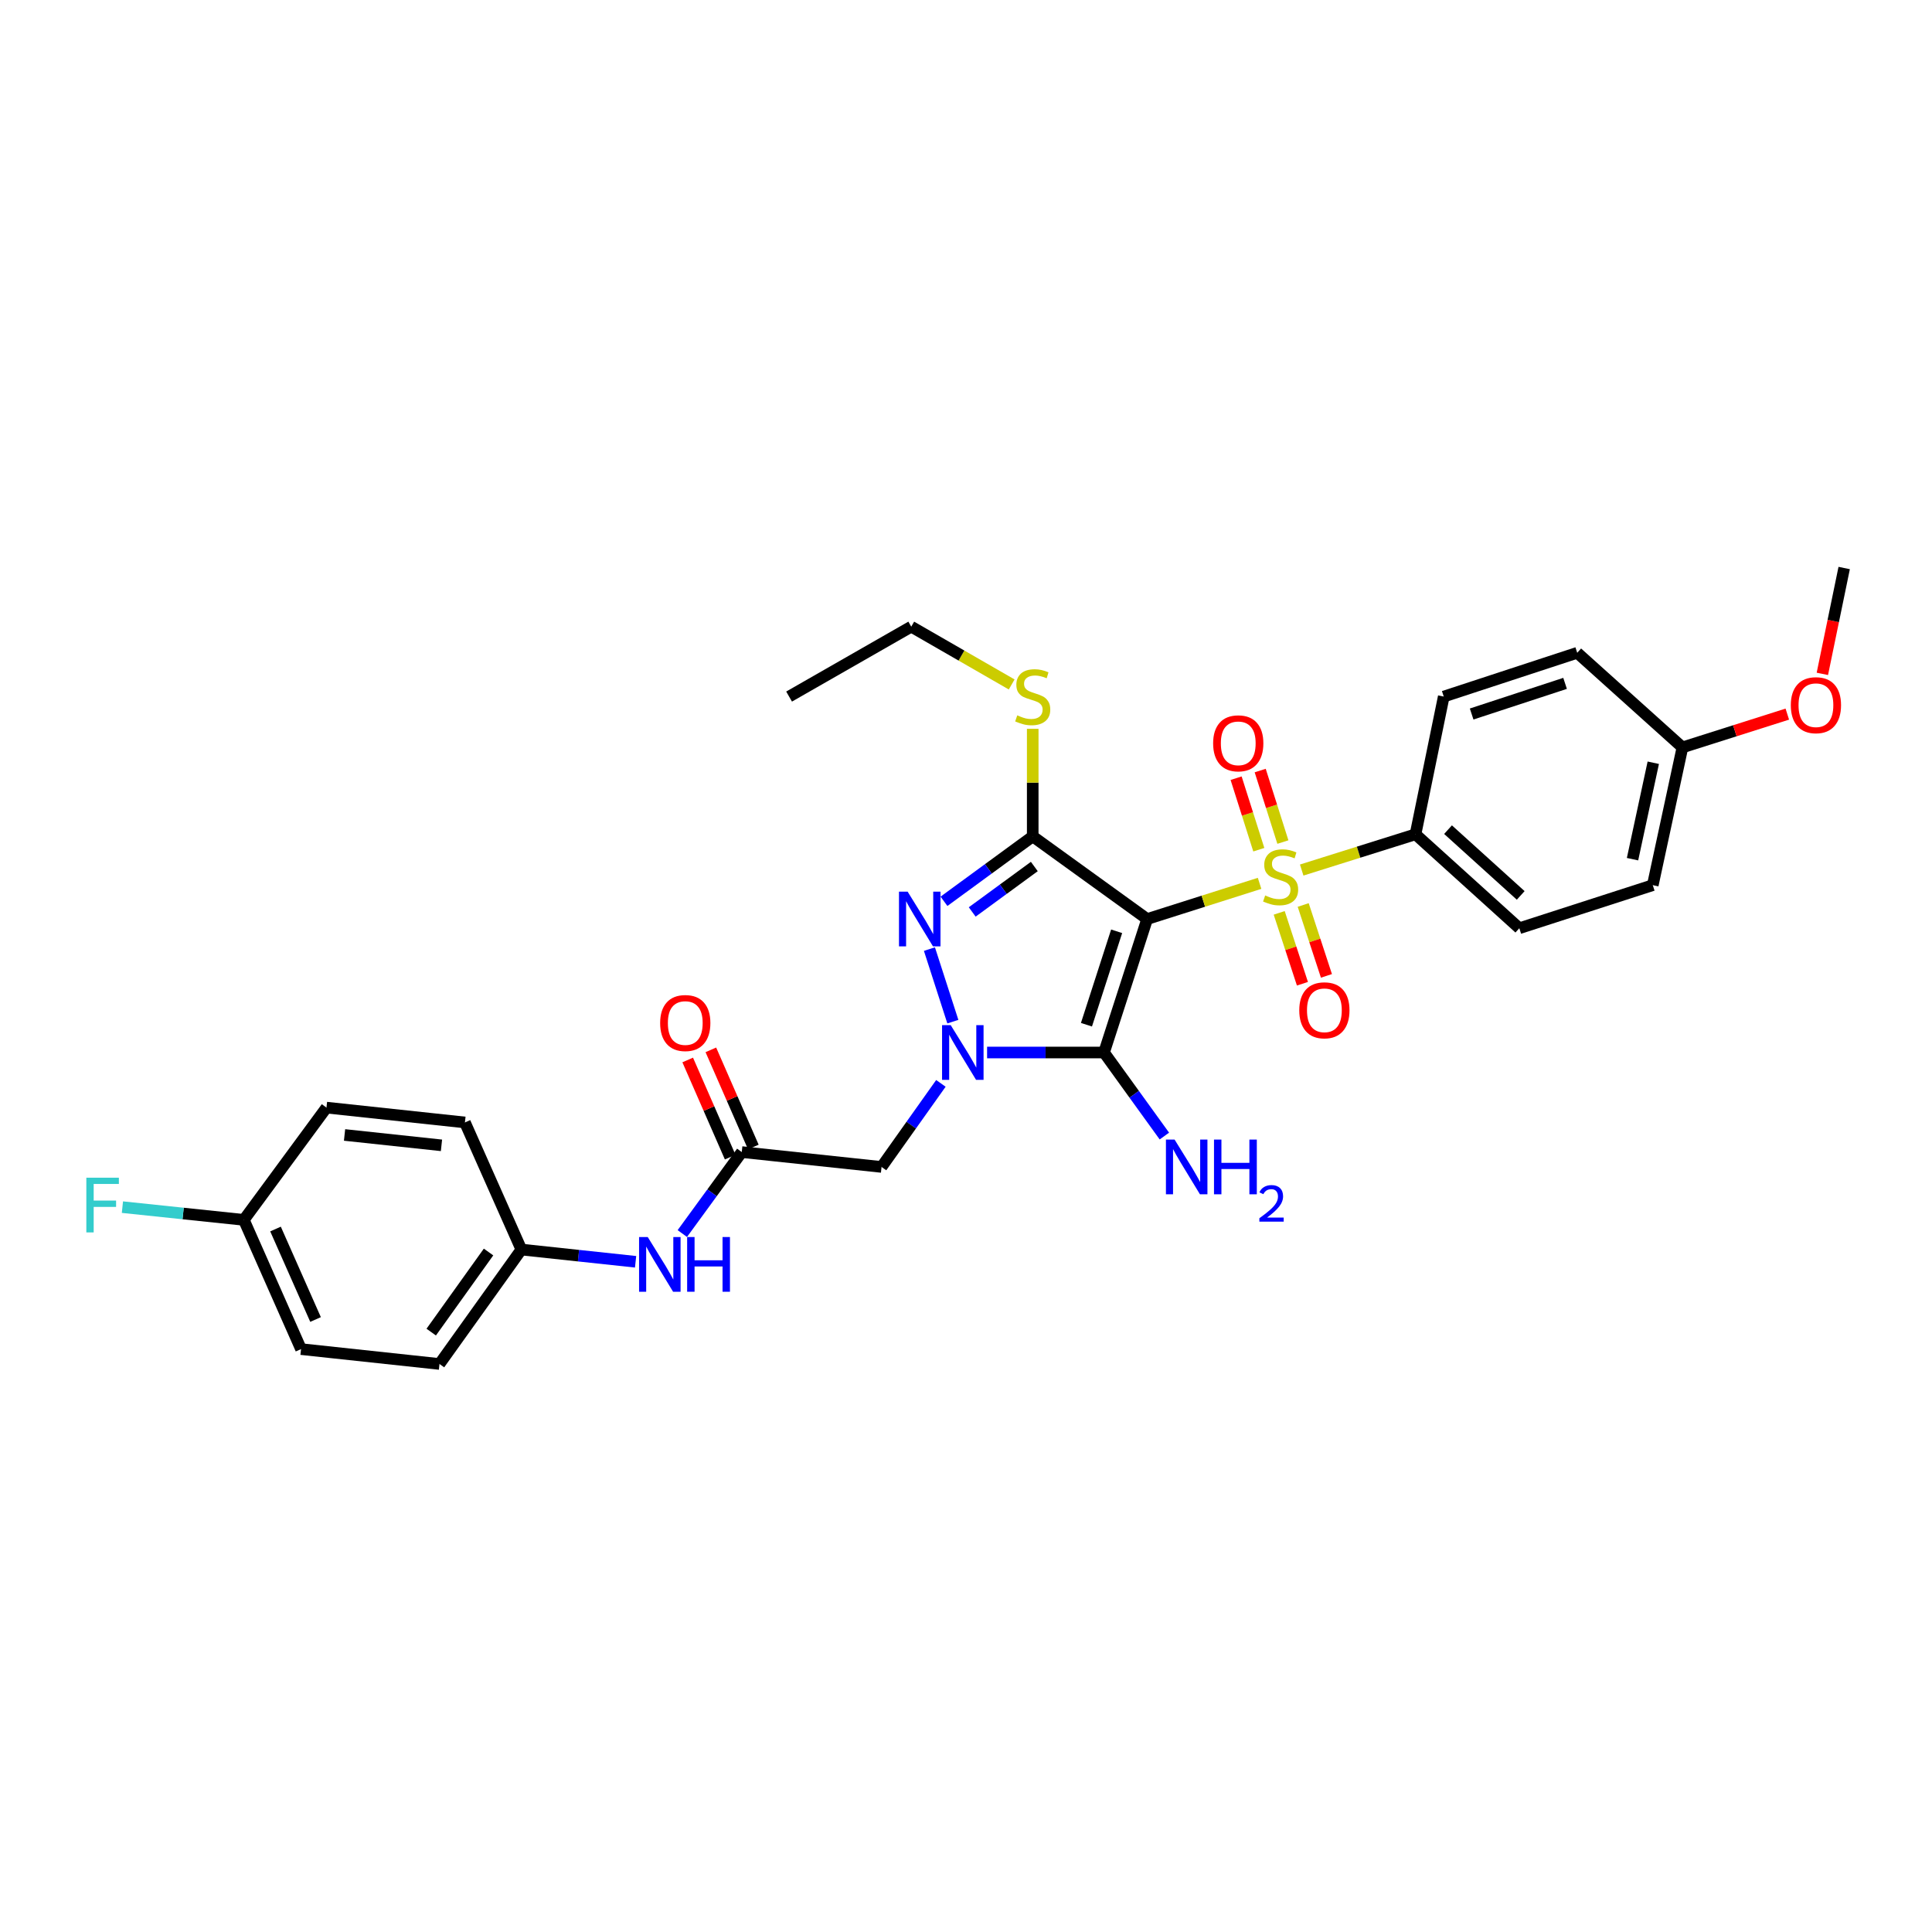 <?xml version='1.0' encoding='iso-8859-1'?>
<svg version='1.1' baseProfile='full'
              xmlns='http://www.w3.org/2000/svg'
                      xmlns:rdkit='http://www.rdkit.org/xml'
                      xmlns:xlink='http://www.w3.org/1999/xlink'
                  xml:space='preserve'
width='1000px' height='1000px' viewBox='0 0 1000 1000'>
<!-- END OF HEADER -->
<rect style='opacity:1.0;fill:#FFFFFF;stroke:none' width='1000' height='1000' x='0' y='0'> </rect>
<path class='bond-0' d='M 593.761,475.693 L 622.858,466.456' style='fill:none;fill-rule:evenodd;stroke:#000000;stroke-width:6px;stroke-linecap:butt;stroke-linejoin:miter;stroke-opacity:1' />
<path class='bond-0' d='M 622.858,466.456 L 651.955,457.219' style='fill:none;fill-rule:evenodd;stroke:#CCCC00;stroke-width:6px;stroke-linecap:butt;stroke-linejoin:miter;stroke-opacity:1' />
<path class='bond-2' d='M 593.761,475.693 L 571.445,544.778' style='fill:none;fill-rule:evenodd;stroke:#000000;stroke-width:6px;stroke-linecap:butt;stroke-linejoin:miter;stroke-opacity:1' />
<path class='bond-2' d='M 577.971,482.036 L 562.349,530.396' style='fill:none;fill-rule:evenodd;stroke:#000000;stroke-width:6px;stroke-linecap:butt;stroke-linejoin:miter;stroke-opacity:1' />
<path class='bond-3' d='M 593.761,475.693 L 534.534,432.912' style='fill:none;fill-rule:evenodd;stroke:#000000;stroke-width:6px;stroke-linecap:butt;stroke-linejoin:miter;stroke-opacity:1' />
<path class='bond-7' d='M 673.756,450.335 L 703.211,441.082' style='fill:none;fill-rule:evenodd;stroke:#CCCC00;stroke-width:6px;stroke-linecap:butt;stroke-linejoin:miter;stroke-opacity:1' />
<path class='bond-7' d='M 703.211,441.082 L 732.666,431.83' style='fill:none;fill-rule:evenodd;stroke:#000000;stroke-width:6px;stroke-linecap:butt;stroke-linejoin:miter;stroke-opacity:1' />
<path class='bond-8' d='M 662.109,472.496 L 668.123,490.841' style='fill:none;fill-rule:evenodd;stroke:#CCCC00;stroke-width:6px;stroke-linecap:butt;stroke-linejoin:miter;stroke-opacity:1' />
<path class='bond-8' d='M 668.123,490.841 L 674.138,509.185' style='fill:none;fill-rule:evenodd;stroke:#FF0000;stroke-width:6px;stroke-linecap:butt;stroke-linejoin:miter;stroke-opacity:1' />
<path class='bond-8' d='M 674.534,468.422 L 680.549,486.767' style='fill:none;fill-rule:evenodd;stroke:#CCCC00;stroke-width:6px;stroke-linecap:butt;stroke-linejoin:miter;stroke-opacity:1' />
<path class='bond-8' d='M 680.549,486.767 L 686.563,505.112' style='fill:none;fill-rule:evenodd;stroke:#FF0000;stroke-width:6px;stroke-linecap:butt;stroke-linejoin:miter;stroke-opacity:1' />
<path class='bond-9' d='M 664.022,435.851 L 658.148,417.345' style='fill:none;fill-rule:evenodd;stroke:#CCCC00;stroke-width:6px;stroke-linecap:butt;stroke-linejoin:miter;stroke-opacity:1' />
<path class='bond-9' d='M 658.148,417.345 L 652.274,398.838' style='fill:none;fill-rule:evenodd;stroke:#FF0000;stroke-width:6px;stroke-linecap:butt;stroke-linejoin:miter;stroke-opacity:1' />
<path class='bond-9' d='M 651.558,439.807 L 645.685,421.3' style='fill:none;fill-rule:evenodd;stroke:#CCCC00;stroke-width:6px;stroke-linecap:butt;stroke-linejoin:miter;stroke-opacity:1' />
<path class='bond-9' d='M 645.685,421.3 L 639.811,402.794' style='fill:none;fill-rule:evenodd;stroke:#FF0000;stroke-width:6px;stroke-linecap:butt;stroke-linejoin:miter;stroke-opacity:1' />
<path class='bond-1' d='M 510.917,544.778 L 541.181,544.778' style='fill:none;fill-rule:evenodd;stroke:#0000FF;stroke-width:6px;stroke-linecap:butt;stroke-linejoin:miter;stroke-opacity:1' />
<path class='bond-1' d='M 541.181,544.778 L 571.445,544.778' style='fill:none;fill-rule:evenodd;stroke:#000000;stroke-width:6px;stroke-linecap:butt;stroke-linejoin:miter;stroke-opacity:1' />
<path class='bond-5' d='M 487.004,560.754 L 471.646,582.38' style='fill:none;fill-rule:evenodd;stroke:#0000FF;stroke-width:6px;stroke-linecap:butt;stroke-linejoin:miter;stroke-opacity:1' />
<path class='bond-5' d='M 471.646,582.38 L 456.288,604.006' style='fill:none;fill-rule:evenodd;stroke:#000000;stroke-width:6px;stroke-linecap:butt;stroke-linejoin:miter;stroke-opacity:1' />
<path class='bond-30' d='M 493.194,528.804 L 481.075,491.248' style='fill:none;fill-rule:evenodd;stroke:#0000FF;stroke-width:6px;stroke-linecap:butt;stroke-linejoin:miter;stroke-opacity:1' />
<path class='bond-12' d='M 571.445,544.778 L 587.062,566.399' style='fill:none;fill-rule:evenodd;stroke:#000000;stroke-width:6px;stroke-linecap:butt;stroke-linejoin:miter;stroke-opacity:1' />
<path class='bond-12' d='M 587.062,566.399 L 602.678,588.019' style='fill:none;fill-rule:evenodd;stroke:#0000FF;stroke-width:6px;stroke-linecap:butt;stroke-linejoin:miter;stroke-opacity:1' />
<path class='bond-4' d='M 534.534,432.912 L 511.57,449.712' style='fill:none;fill-rule:evenodd;stroke:#000000;stroke-width:6px;stroke-linecap:butt;stroke-linejoin:miter;stroke-opacity:1' />
<path class='bond-4' d='M 511.57,449.712 L 488.606,466.511' style='fill:none;fill-rule:evenodd;stroke:#0000FF;stroke-width:6px;stroke-linecap:butt;stroke-linejoin:miter;stroke-opacity:1' />
<path class='bond-4' d='M 535.365,448.506 L 519.291,460.265' style='fill:none;fill-rule:evenodd;stroke:#000000;stroke-width:6px;stroke-linecap:butt;stroke-linejoin:miter;stroke-opacity:1' />
<path class='bond-4' d='M 519.291,460.265 L 503.216,472.025' style='fill:none;fill-rule:evenodd;stroke:#0000FF;stroke-width:6px;stroke-linecap:butt;stroke-linejoin:miter;stroke-opacity:1' />
<path class='bond-11' d='M 534.534,432.912 L 534.534,405.073' style='fill:none;fill-rule:evenodd;stroke:#000000;stroke-width:6px;stroke-linecap:butt;stroke-linejoin:miter;stroke-opacity:1' />
<path class='bond-11' d='M 534.534,405.073 L 534.534,377.233' style='fill:none;fill-rule:evenodd;stroke:#CCCC00;stroke-width:6px;stroke-linecap:butt;stroke-linejoin:miter;stroke-opacity:1' />
<path class='bond-6' d='M 456.288,604.006 L 383.934,596.313' style='fill:none;fill-rule:evenodd;stroke:#000000;stroke-width:6px;stroke-linecap:butt;stroke-linejoin:miter;stroke-opacity:1' />
<path class='bond-10' d='M 383.934,596.313 L 368.55,617.398' style='fill:none;fill-rule:evenodd;stroke:#000000;stroke-width:6px;stroke-linecap:butt;stroke-linejoin:miter;stroke-opacity:1' />
<path class='bond-10' d='M 368.55,617.398 L 353.167,638.484' style='fill:none;fill-rule:evenodd;stroke:#0000FF;stroke-width:6px;stroke-linecap:butt;stroke-linejoin:miter;stroke-opacity:1' />
<path class='bond-13' d='M 389.924,593.694 L 378.93,568.547' style='fill:none;fill-rule:evenodd;stroke:#000000;stroke-width:6px;stroke-linecap:butt;stroke-linejoin:miter;stroke-opacity:1' />
<path class='bond-13' d='M 378.93,568.547 L 367.936,543.401' style='fill:none;fill-rule:evenodd;stroke:#FF0000;stroke-width:6px;stroke-linecap:butt;stroke-linejoin:miter;stroke-opacity:1' />
<path class='bond-13' d='M 377.943,598.932 L 366.949,573.786' style='fill:none;fill-rule:evenodd;stroke:#000000;stroke-width:6px;stroke-linecap:butt;stroke-linejoin:miter;stroke-opacity:1' />
<path class='bond-13' d='M 366.949,573.786 L 355.955,548.64' style='fill:none;fill-rule:evenodd;stroke:#FF0000;stroke-width:6px;stroke-linecap:butt;stroke-linejoin:miter;stroke-opacity:1' />
<path class='bond-14' d='M 732.666,431.83 L 786.401,480.451' style='fill:none;fill-rule:evenodd;stroke:#000000;stroke-width:6px;stroke-linecap:butt;stroke-linejoin:miter;stroke-opacity:1' />
<path class='bond-14' d='M 749.5,429.427 L 787.114,463.462' style='fill:none;fill-rule:evenodd;stroke:#000000;stroke-width:6px;stroke-linecap:butt;stroke-linejoin:miter;stroke-opacity:1' />
<path class='bond-15' d='M 732.666,431.83 L 747.282,360.543' style='fill:none;fill-rule:evenodd;stroke:#000000;stroke-width:6px;stroke-linecap:butt;stroke-linejoin:miter;stroke-opacity:1' />
<path class='bond-16' d='M 328.982,653.099 L 299.421,649.932' style='fill:none;fill-rule:evenodd;stroke:#0000FF;stroke-width:6px;stroke-linecap:butt;stroke-linejoin:miter;stroke-opacity:1' />
<path class='bond-16' d='M 299.421,649.932 L 269.859,646.765' style='fill:none;fill-rule:evenodd;stroke:#000000;stroke-width:6px;stroke-linecap:butt;stroke-linejoin:miter;stroke-opacity:1' />
<path class='bond-27' d='M 523.64,354.274 L 497.65,339.317' style='fill:none;fill-rule:evenodd;stroke:#CCCC00;stroke-width:6px;stroke-linecap:butt;stroke-linejoin:miter;stroke-opacity:1' />
<path class='bond-27' d='M 497.65,339.317 L 471.66,324.359' style='fill:none;fill-rule:evenodd;stroke:#000000;stroke-width:6px;stroke-linecap:butt;stroke-linejoin:miter;stroke-opacity:1' />
<path class='bond-19' d='M 786.401,480.451 L 855.472,458.156' style='fill:none;fill-rule:evenodd;stroke:#000000;stroke-width:6px;stroke-linecap:butt;stroke-linejoin:miter;stroke-opacity:1' />
<path class='bond-20' d='M 747.282,360.543 L 816.367,337.885' style='fill:none;fill-rule:evenodd;stroke:#000000;stroke-width:6px;stroke-linecap:butt;stroke-linejoin:miter;stroke-opacity:1' />
<path class='bond-20' d='M 761.72,369.57 L 810.08,353.709' style='fill:none;fill-rule:evenodd;stroke:#000000;stroke-width:6px;stroke-linecap:butt;stroke-linejoin:miter;stroke-opacity:1' />
<path class='bond-22' d='M 269.859,646.765 L 240.649,580.977' style='fill:none;fill-rule:evenodd;stroke:#000000;stroke-width:6px;stroke-linecap:butt;stroke-linejoin:miter;stroke-opacity:1' />
<path class='bond-23' d='M 269.859,646.765 L 227.478,705.992' style='fill:none;fill-rule:evenodd;stroke:#000000;stroke-width:6px;stroke-linecap:butt;stroke-linejoin:miter;stroke-opacity:1' />
<path class='bond-23' d='M 252.868,648.039 L 223.201,689.499' style='fill:none;fill-rule:evenodd;stroke:#000000;stroke-width:6px;stroke-linecap:butt;stroke-linejoin:miter;stroke-opacity:1' />
<path class='bond-17' d='M 126.211,631.4 L 155.814,698.299' style='fill:none;fill-rule:evenodd;stroke:#000000;stroke-width:6px;stroke-linecap:butt;stroke-linejoin:miter;stroke-opacity:1' />
<path class='bond-17' d='M 142.609,636.144 L 163.331,682.973' style='fill:none;fill-rule:evenodd;stroke:#000000;stroke-width:6px;stroke-linecap:butt;stroke-linejoin:miter;stroke-opacity:1' />
<path class='bond-21' d='M 126.211,631.4 L 94.789,628.106' style='fill:none;fill-rule:evenodd;stroke:#000000;stroke-width:6px;stroke-linecap:butt;stroke-linejoin:miter;stroke-opacity:1' />
<path class='bond-21' d='M 94.789,628.106 L 63.366,624.812' style='fill:none;fill-rule:evenodd;stroke:#33CCCC;stroke-width:6px;stroke-linecap:butt;stroke-linejoin:miter;stroke-opacity:1' />
<path class='bond-32' d='M 126.211,631.4 L 168.985,573.299' style='fill:none;fill-rule:evenodd;stroke:#000000;stroke-width:6px;stroke-linecap:butt;stroke-linejoin:miter;stroke-opacity:1' />
<path class='bond-18' d='M 870.822,386.855 L 816.367,337.885' style='fill:none;fill-rule:evenodd;stroke:#000000;stroke-width:6px;stroke-linecap:butt;stroke-linejoin:miter;stroke-opacity:1' />
<path class='bond-26' d='M 870.822,386.855 L 897.966,378.24' style='fill:none;fill-rule:evenodd;stroke:#000000;stroke-width:6px;stroke-linecap:butt;stroke-linejoin:miter;stroke-opacity:1' />
<path class='bond-26' d='M 897.966,378.24 L 925.11,369.625' style='fill:none;fill-rule:evenodd;stroke:#FF0000;stroke-width:6px;stroke-linecap:butt;stroke-linejoin:miter;stroke-opacity:1' />
<path class='bond-31' d='M 870.822,386.855 L 855.472,458.156' style='fill:none;fill-rule:evenodd;stroke:#000000;stroke-width:6px;stroke-linecap:butt;stroke-linejoin:miter;stroke-opacity:1' />
<path class='bond-31' d='M 855.736,394.799 L 844.992,444.709' style='fill:none;fill-rule:evenodd;stroke:#000000;stroke-width:6px;stroke-linecap:butt;stroke-linejoin:miter;stroke-opacity:1' />
<path class='bond-25' d='M 240.649,580.977 L 168.985,573.299' style='fill:none;fill-rule:evenodd;stroke:#000000;stroke-width:6px;stroke-linecap:butt;stroke-linejoin:miter;stroke-opacity:1' />
<path class='bond-25' d='M 228.506,592.827 L 178.341,587.452' style='fill:none;fill-rule:evenodd;stroke:#000000;stroke-width:6px;stroke-linecap:butt;stroke-linejoin:miter;stroke-opacity:1' />
<path class='bond-24' d='M 227.478,705.992 L 155.814,698.299' style='fill:none;fill-rule:evenodd;stroke:#000000;stroke-width:6px;stroke-linecap:butt;stroke-linejoin:miter;stroke-opacity:1' />
<path class='bond-28' d='M 943.248,348.794 L 948.897,321.401' style='fill:none;fill-rule:evenodd;stroke:#FF0000;stroke-width:6px;stroke-linecap:butt;stroke-linejoin:miter;stroke-opacity:1' />
<path class='bond-28' d='M 948.897,321.401 L 954.545,294.008' style='fill:none;fill-rule:evenodd;stroke:#000000;stroke-width:6px;stroke-linecap:butt;stroke-linejoin:miter;stroke-opacity:1' />
<path class='bond-29' d='M 471.66,324.359 L 408.43,360.543' style='fill:none;fill-rule:evenodd;stroke:#000000;stroke-width:6px;stroke-linecap:butt;stroke-linejoin:miter;stroke-opacity:1' />
<path  class='atom-1' d='M 654.847 463.481
Q 655.167 463.601, 656.487 464.161
Q 657.807 464.721, 659.247 465.081
Q 660.727 465.401, 662.167 465.401
Q 664.847 465.401, 666.407 464.121
Q 667.967 462.801, 667.967 460.521
Q 667.967 458.961, 667.167 458.001
Q 666.407 457.041, 665.207 456.521
Q 664.007 456.001, 662.007 455.401
Q 659.487 454.641, 657.967 453.921
Q 656.487 453.201, 655.407 451.681
Q 654.367 450.161, 654.367 447.601
Q 654.367 444.041, 656.767 441.841
Q 659.207 439.641, 664.007 439.641
Q 667.287 439.641, 671.007 441.201
L 670.087 444.281
Q 666.687 442.881, 664.127 442.881
Q 661.367 442.881, 659.847 444.041
Q 658.327 445.161, 658.367 447.121
Q 658.367 448.641, 659.127 449.561
Q 659.927 450.481, 661.047 451.001
Q 662.207 451.521, 664.127 452.121
Q 666.687 452.921, 668.207 453.721
Q 669.727 454.521, 670.807 456.161
Q 671.927 457.761, 671.927 460.521
Q 671.927 464.441, 669.287 466.561
Q 666.687 468.641, 662.327 468.641
Q 659.807 468.641, 657.887 468.081
Q 656.007 467.561, 653.767 466.641
L 654.847 463.481
' fill='#CCCC00'/>
<path  class='atom-2' d='M 492.09 530.618
L 501.37 545.618
Q 502.29 547.098, 503.77 549.778
Q 505.25 552.458, 505.33 552.618
L 505.33 530.618
L 509.09 530.618
L 509.09 558.938
L 505.21 558.938
L 495.25 542.538
Q 494.09 540.618, 492.85 538.418
Q 491.65 536.218, 491.29 535.538
L 491.29 558.938
L 487.61 558.938
L 487.61 530.618
L 492.09 530.618
' fill='#0000FF'/>
<path  class='atom-5' d='M 469.795 461.533
L 479.075 476.533
Q 479.995 478.013, 481.475 480.693
Q 482.955 483.373, 483.035 483.533
L 483.035 461.533
L 486.795 461.533
L 486.795 489.853
L 482.915 489.853
L 472.955 473.453
Q 471.795 471.533, 470.555 469.333
Q 469.355 467.133, 468.995 466.453
L 468.995 489.853
L 465.315 489.853
L 465.315 461.533
L 469.795 461.533
' fill='#0000FF'/>
<path  class='atom-9' d='M 672.498 522.927
Q 672.498 516.127, 675.858 512.327
Q 679.218 508.527, 685.498 508.527
Q 691.778 508.527, 695.138 512.327
Q 698.498 516.127, 698.498 522.927
Q 698.498 529.807, 695.098 533.727
Q 691.698 537.607, 685.498 537.607
Q 679.258 537.607, 675.858 533.727
Q 672.498 529.847, 672.498 522.927
M 685.498 534.407
Q 689.818 534.407, 692.138 531.527
Q 694.498 528.607, 694.498 522.927
Q 694.498 517.367, 692.138 514.567
Q 689.818 511.727, 685.498 511.727
Q 681.178 511.727, 678.818 514.527
Q 676.498 517.327, 676.498 522.927
Q 676.498 528.647, 678.818 531.527
Q 681.178 534.407, 685.498 534.407
' fill='#FF0000'/>
<path  class='atom-10' d='M 627.915 384.742
Q 627.915 377.942, 631.275 374.142
Q 634.635 370.342, 640.915 370.342
Q 647.195 370.342, 650.555 374.142
Q 653.915 377.942, 653.915 384.742
Q 653.915 391.622, 650.515 395.542
Q 647.115 399.422, 640.915 399.422
Q 634.675 399.422, 631.275 395.542
Q 627.915 391.662, 627.915 384.742
M 640.915 396.222
Q 645.235 396.222, 647.555 393.342
Q 649.915 390.422, 649.915 384.742
Q 649.915 379.182, 647.555 376.382
Q 645.235 373.542, 640.915 373.542
Q 636.595 373.542, 634.235 376.342
Q 631.915 379.142, 631.915 384.742
Q 631.915 390.462, 634.235 393.342
Q 636.595 396.222, 640.915 396.222
' fill='#FF0000'/>
<path  class='atom-11' d='M 335.264 640.283
L 344.544 655.283
Q 345.464 656.763, 346.944 659.443
Q 348.424 662.123, 348.504 662.283
L 348.504 640.283
L 352.264 640.283
L 352.264 668.603
L 348.384 668.603
L 338.424 652.203
Q 337.264 650.283, 336.024 648.083
Q 334.824 645.883, 334.464 645.203
L 334.464 668.603
L 330.784 668.603
L 330.784 640.283
L 335.264 640.283
' fill='#0000FF'/>
<path  class='atom-11' d='M 355.664 640.283
L 359.504 640.283
L 359.504 652.323
L 373.984 652.323
L 373.984 640.283
L 377.824 640.283
L 377.824 668.603
L 373.984 668.603
L 373.984 655.523
L 359.504 655.523
L 359.504 668.603
L 355.664 668.603
L 355.664 640.283
' fill='#0000FF'/>
<path  class='atom-12' d='M 526.534 370.263
Q 526.854 370.383, 528.174 370.943
Q 529.494 371.503, 530.934 371.863
Q 532.414 372.183, 533.854 372.183
Q 536.534 372.183, 538.094 370.903
Q 539.654 369.583, 539.654 367.303
Q 539.654 365.743, 538.854 364.783
Q 538.094 363.823, 536.894 363.303
Q 535.694 362.783, 533.694 362.183
Q 531.174 361.423, 529.654 360.703
Q 528.174 359.983, 527.094 358.463
Q 526.054 356.943, 526.054 354.383
Q 526.054 350.823, 528.454 348.623
Q 530.894 346.423, 535.694 346.423
Q 538.974 346.423, 542.694 347.983
L 541.774 351.063
Q 538.374 349.663, 535.814 349.663
Q 533.054 349.663, 531.534 350.823
Q 530.014 351.943, 530.054 353.903
Q 530.054 355.423, 530.814 356.343
Q 531.614 357.263, 532.734 357.783
Q 533.894 358.303, 535.814 358.903
Q 538.374 359.703, 539.894 360.503
Q 541.414 361.303, 542.494 362.943
Q 543.614 364.543, 543.614 367.303
Q 543.614 371.223, 540.974 373.343
Q 538.374 375.423, 534.014 375.423
Q 531.494 375.423, 529.574 374.863
Q 527.694 374.343, 525.454 373.423
L 526.534 370.263
' fill='#CCCC00'/>
<path  class='atom-13' d='M 607.966 589.846
L 617.246 604.846
Q 618.166 606.326, 619.646 609.006
Q 621.126 611.686, 621.206 611.846
L 621.206 589.846
L 624.966 589.846
L 624.966 618.166
L 621.086 618.166
L 611.126 601.766
Q 609.966 599.846, 608.726 597.646
Q 607.526 595.446, 607.166 594.766
L 607.166 618.166
L 603.486 618.166
L 603.486 589.846
L 607.966 589.846
' fill='#0000FF'/>
<path  class='atom-13' d='M 628.366 589.846
L 632.206 589.846
L 632.206 601.886
L 646.686 601.886
L 646.686 589.846
L 650.526 589.846
L 650.526 618.166
L 646.686 618.166
L 646.686 605.086
L 632.206 605.086
L 632.206 618.166
L 628.366 618.166
L 628.366 589.846
' fill='#0000FF'/>
<path  class='atom-13' d='M 651.898 617.172
Q 652.585 615.403, 654.222 614.427
Q 655.858 613.423, 658.129 613.423
Q 660.954 613.423, 662.538 614.955
Q 664.122 616.486, 664.122 619.205
Q 664.122 621.977, 662.062 624.564
Q 660.03 627.151, 655.806 630.214
L 664.438 630.214
L 664.438 632.326
L 651.846 632.326
L 651.846 630.557
Q 655.33 628.075, 657.39 626.227
Q 659.475 624.379, 660.478 622.716
Q 661.482 621.053, 661.482 619.337
Q 661.482 617.542, 660.584 616.539
Q 659.686 615.535, 658.129 615.535
Q 656.624 615.535, 655.621 616.143
Q 654.618 616.75, 653.905 618.096
L 651.898 617.172
' fill='#0000FF'/>
<path  class='atom-14' d='M 341.694 529.516
Q 341.694 522.716, 345.054 518.916
Q 348.414 515.116, 354.694 515.116
Q 360.974 515.116, 364.334 518.916
Q 367.694 522.716, 367.694 529.516
Q 367.694 536.396, 364.294 540.316
Q 360.894 544.196, 354.694 544.196
Q 348.454 544.196, 345.054 540.316
Q 341.694 536.436, 341.694 529.516
M 354.694 540.996
Q 359.014 540.996, 361.334 538.116
Q 363.694 535.196, 363.694 529.516
Q 363.694 523.956, 361.334 521.156
Q 359.014 518.316, 354.694 518.316
Q 350.374 518.316, 348.014 521.116
Q 345.694 523.916, 345.694 529.516
Q 345.694 535.236, 348.014 538.116
Q 350.374 540.996, 354.694 540.996
' fill='#FF0000'/>
<path  class='atom-22' d='M 44.689 609.576
L 61.529 609.576
L 61.529 612.816
L 48.489 612.816
L 48.489 621.416
L 60.089 621.416
L 60.089 624.696
L 48.489 624.696
L 48.489 637.896
L 44.689 637.896
L 44.689 609.576
' fill='#33CCCC'/>
<path  class='atom-27' d='M 926.922 365.004
Q 926.922 358.204, 930.282 354.404
Q 933.642 350.604, 939.922 350.604
Q 946.202 350.604, 949.562 354.404
Q 952.922 358.204, 952.922 365.004
Q 952.922 371.884, 949.522 375.804
Q 946.122 379.684, 939.922 379.684
Q 933.682 379.684, 930.282 375.804
Q 926.922 371.924, 926.922 365.004
M 939.922 376.484
Q 944.242 376.484, 946.562 373.604
Q 948.922 370.684, 948.922 365.004
Q 948.922 359.444, 946.562 356.644
Q 944.242 353.804, 939.922 353.804
Q 935.602 353.804, 933.242 356.604
Q 930.922 359.404, 930.922 365.004
Q 930.922 370.724, 933.242 373.604
Q 935.602 376.484, 939.922 376.484
' fill='#FF0000'/>
</svg>
